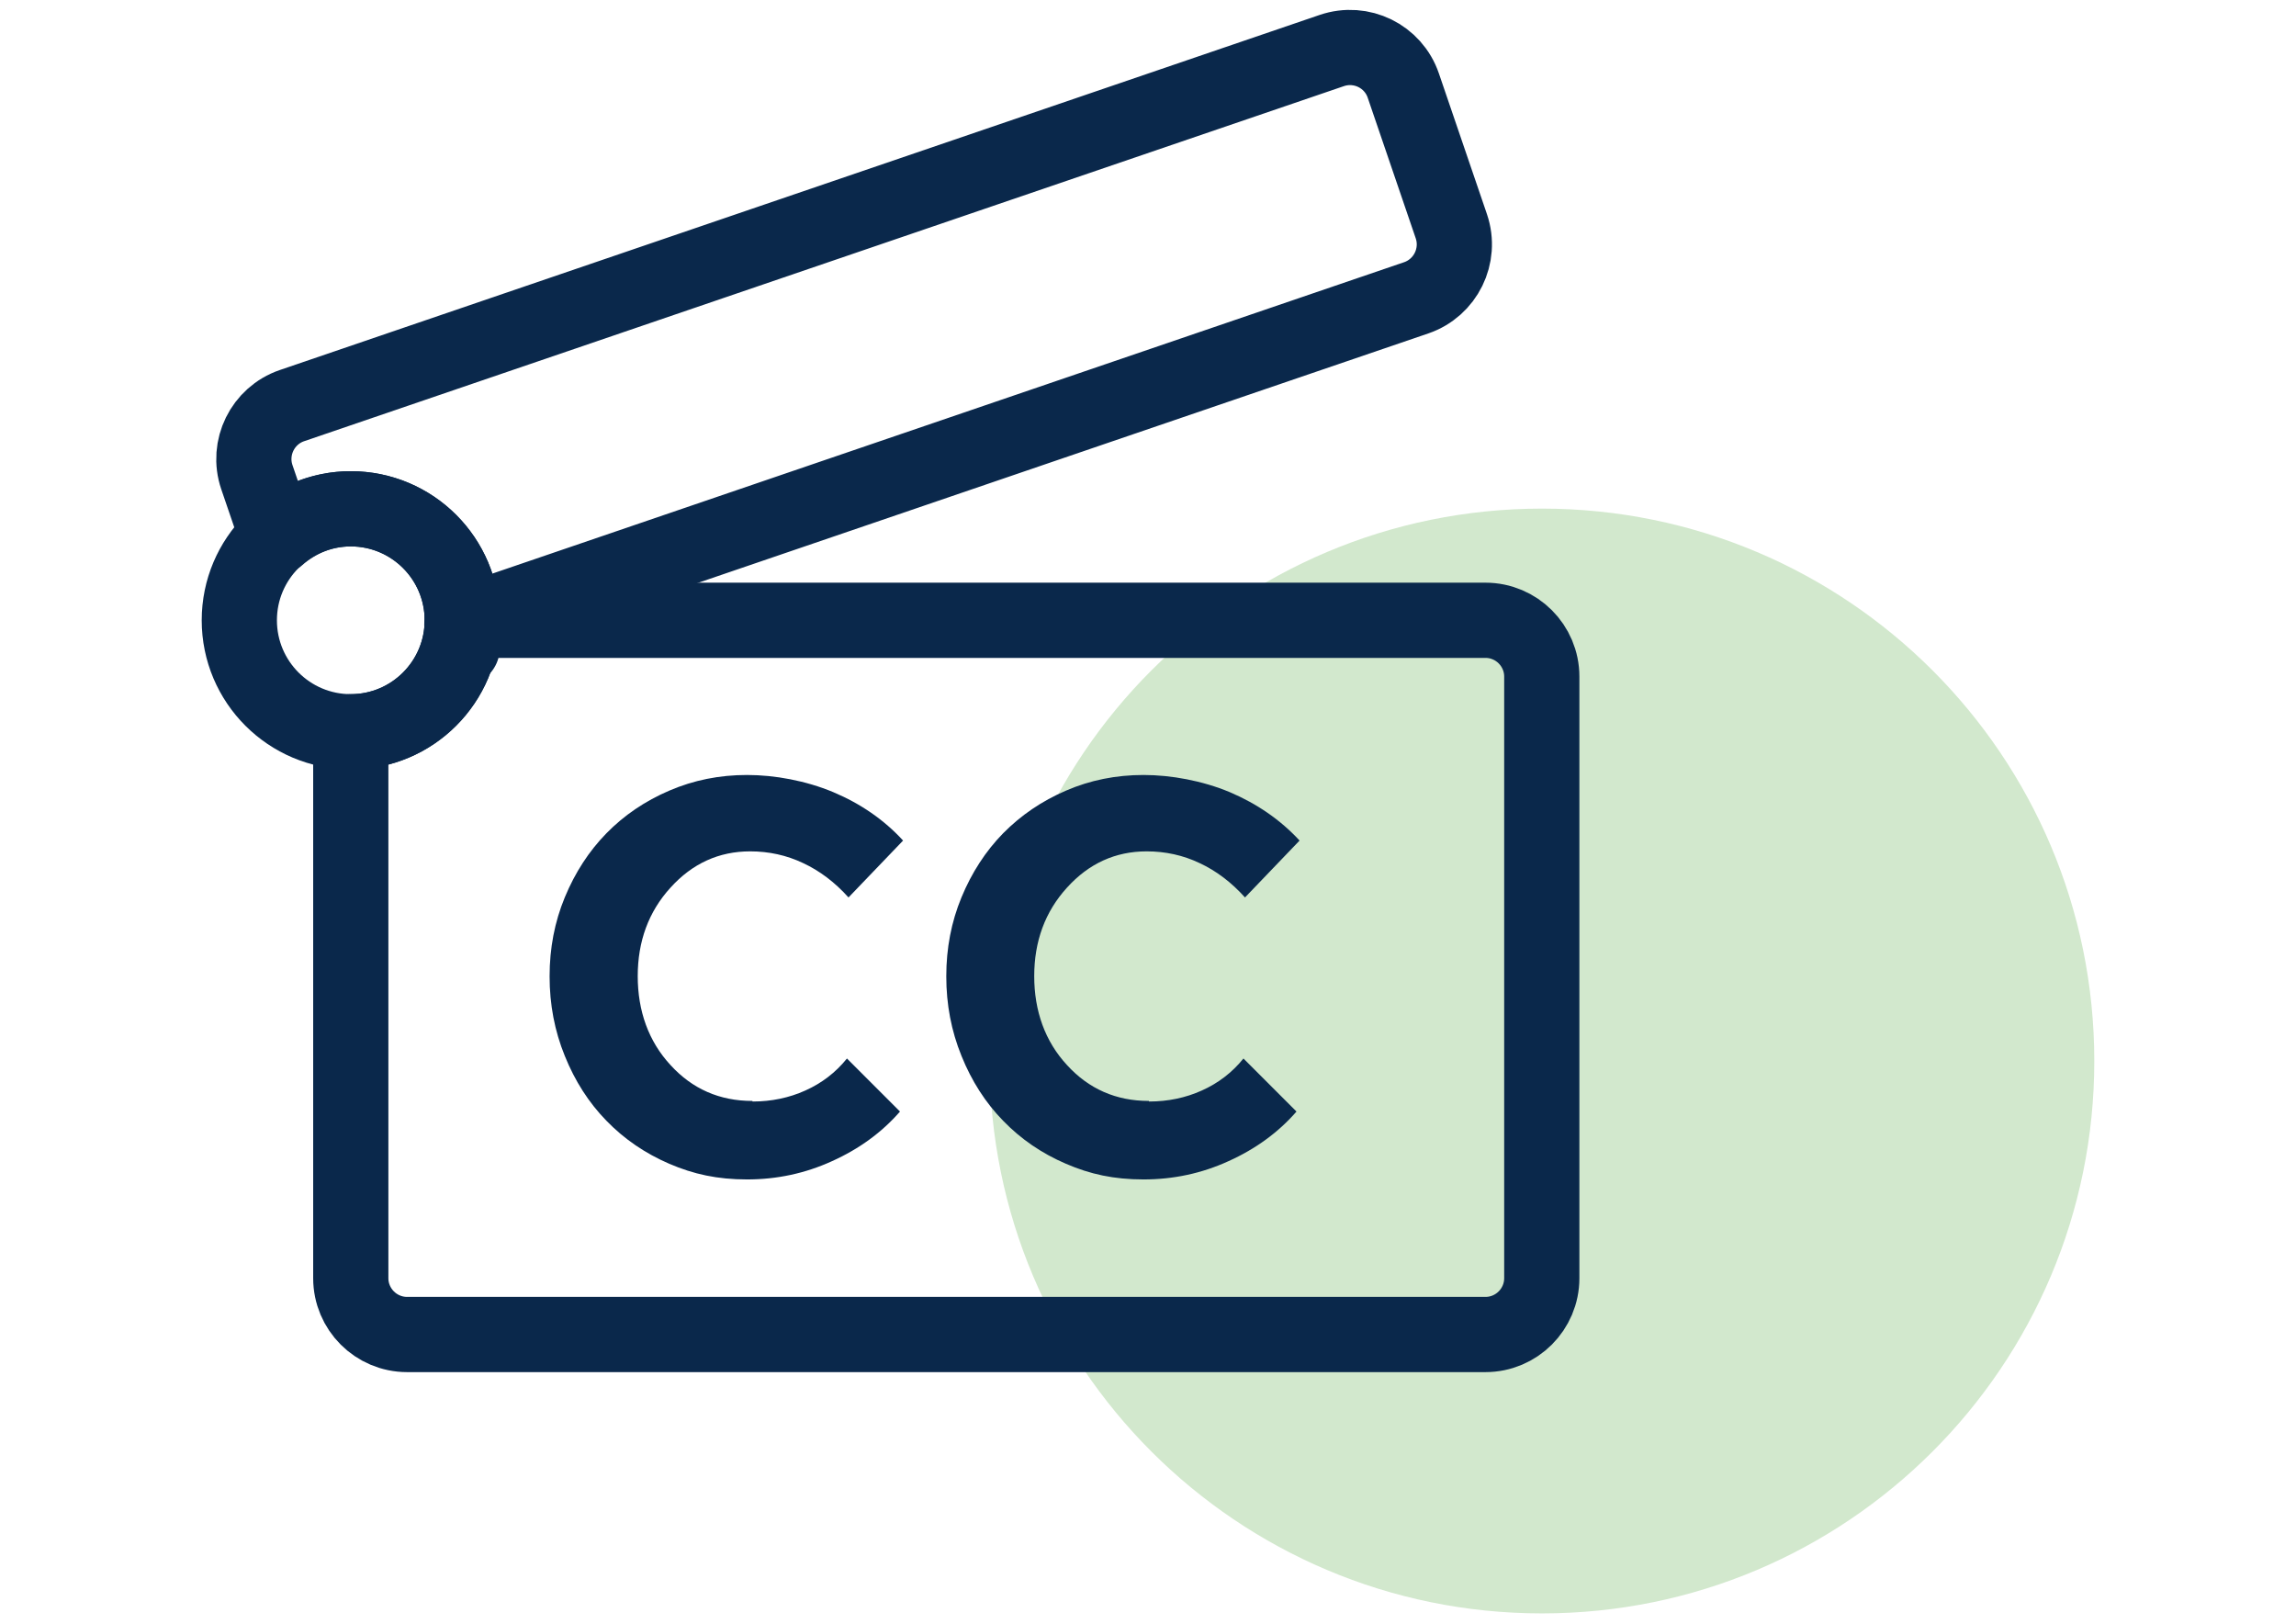 <?xml version="1.0" encoding="UTF-8"?>
<svg id="Layer_1" xmlns="http://www.w3.org/2000/svg" xmlns:serif="http://www.serif.com/" version="1.1" viewBox="0 0 1190.6 841.9">
  <!-- Generator: Adobe Illustrator 29.0.0, SVG Export Plug-In . SVG Version: 2.1.0 Build 186)  -->
  <defs>
    <style>
      .st0 {
        fill: #0a284b;
      }

      .st1 {
        fill: none;
        stroke: #0a284b;
        stroke-linecap: round;
        stroke-linejoin: round;
        stroke-width: 39px;
      }

      .st2 {
        fill: #d2e8cd;
      }
    </style>
  </defs>
  <path class="st2" d="M1086,550.1c0,158.2-128.3,286.4-286.4,286.4s-286.4-128.2-286.4-286.4,128.2-286.4,286.4-286.4,286.4,128.2,286.4,286.4"/>
  <path class="st1" d="M752.6,117.3l-24.9-72.9c-5.2-15.3-21.8-23.4-37.1-18.2L151.4,210.3c-15.2,5.2-23.4,21.8-18.2,37.1l10.6,31c10.2-9,23.4-14.6,38.1-14.6,31.9,0,57.8,25.9,57.8,57.8s-.2,1.1-.2,1.8l494.9-169c15.2-5.2,23.4-21.8,18.2-37.1Z"/>
  <path class="st1" d="M799.5,350.8c0-16.1-13.1-29.2-29.2-29.2H239.7c0,31.9-25.9,57.8-57.8,57.8v283.3c0,16.1,13.1,29.2,29.2,29.2h559.2c16.1,0,29.2-13.1,29.2-29.2v-311.9Z"/>
  <ellipse class="st1" cx="181.9" cy="321.6" rx="57.8" ry="57.8"/>
  <path class="st0" d="M390.3,571.1c9.7,0,18.9-1.9,27.3-5.7,8.5-3.8,15.7-9.3,21.6-16.6l27.5,27.5c-9.4,10.8-21.2,19.4-35.2,25.7-14,6.4-28.7,9.5-44.1,9.5s-27.7-2.7-40.3-8.1c-12.5-5.4-23.4-12.8-32.6-22.3-9.2-9.4-16.4-20.7-21.6-33.6-5.3-13-7.9-26.7-7.9-41.3s2.6-28.2,7.9-41c5.3-12.8,12.5-23.9,21.6-33.2,9.1-9.3,20-16.7,32.6-22.1,12.6-5.4,25.9-8.1,40.3-8.1s30.6,3,44.7,8.9c14.2,6,26.3,14.3,36.2,25.1l-28.3,29.5c-7-7.8-14.9-13.8-23.5-17.8-8.6-4.1-17.8-6.1-27.5-6.1-16.2,0-30,6.3-41.3,18.8-11.4,12.5-17,27.9-17,45.9s5.6,33.8,17,46.1c11.3,12.4,25.5,18.6,42.4,18.6"/>
  <path class="st0" d="M595.9,571.1c9.7,0,18.9-1.9,27.3-5.7,8.5-3.8,15.7-9.3,21.6-16.6l27.5,27.5c-9.4,10.8-21.2,19.4-35.2,25.7-14,6.4-28.7,9.5-44.1,9.5s-27.7-2.7-40.2-8.1c-12.6-5.4-23.4-12.8-32.6-22.3-9.2-9.4-16.4-20.7-21.6-33.6-5.3-13-7.9-26.7-7.9-41.3s2.6-28.2,7.9-41c5.3-12.8,12.5-23.9,21.6-33.2,9.2-9.3,20-16.7,32.6-22.1,12.5-5.4,25.9-8.1,40.2-8.1s30.6,3,44.7,8.9c14.1,6,26.2,14.3,36.2,25.1l-28.3,29.5c-7-7.8-14.9-13.8-23.5-17.8-8.6-4.1-17.8-6.1-27.5-6.1-16.2,0-30,6.3-41.3,18.8-11.4,12.5-17,27.9-17,45.9s5.6,33.8,17,46.1c11.3,12.4,25.5,18.6,42.4,18.6"/>
</svg>